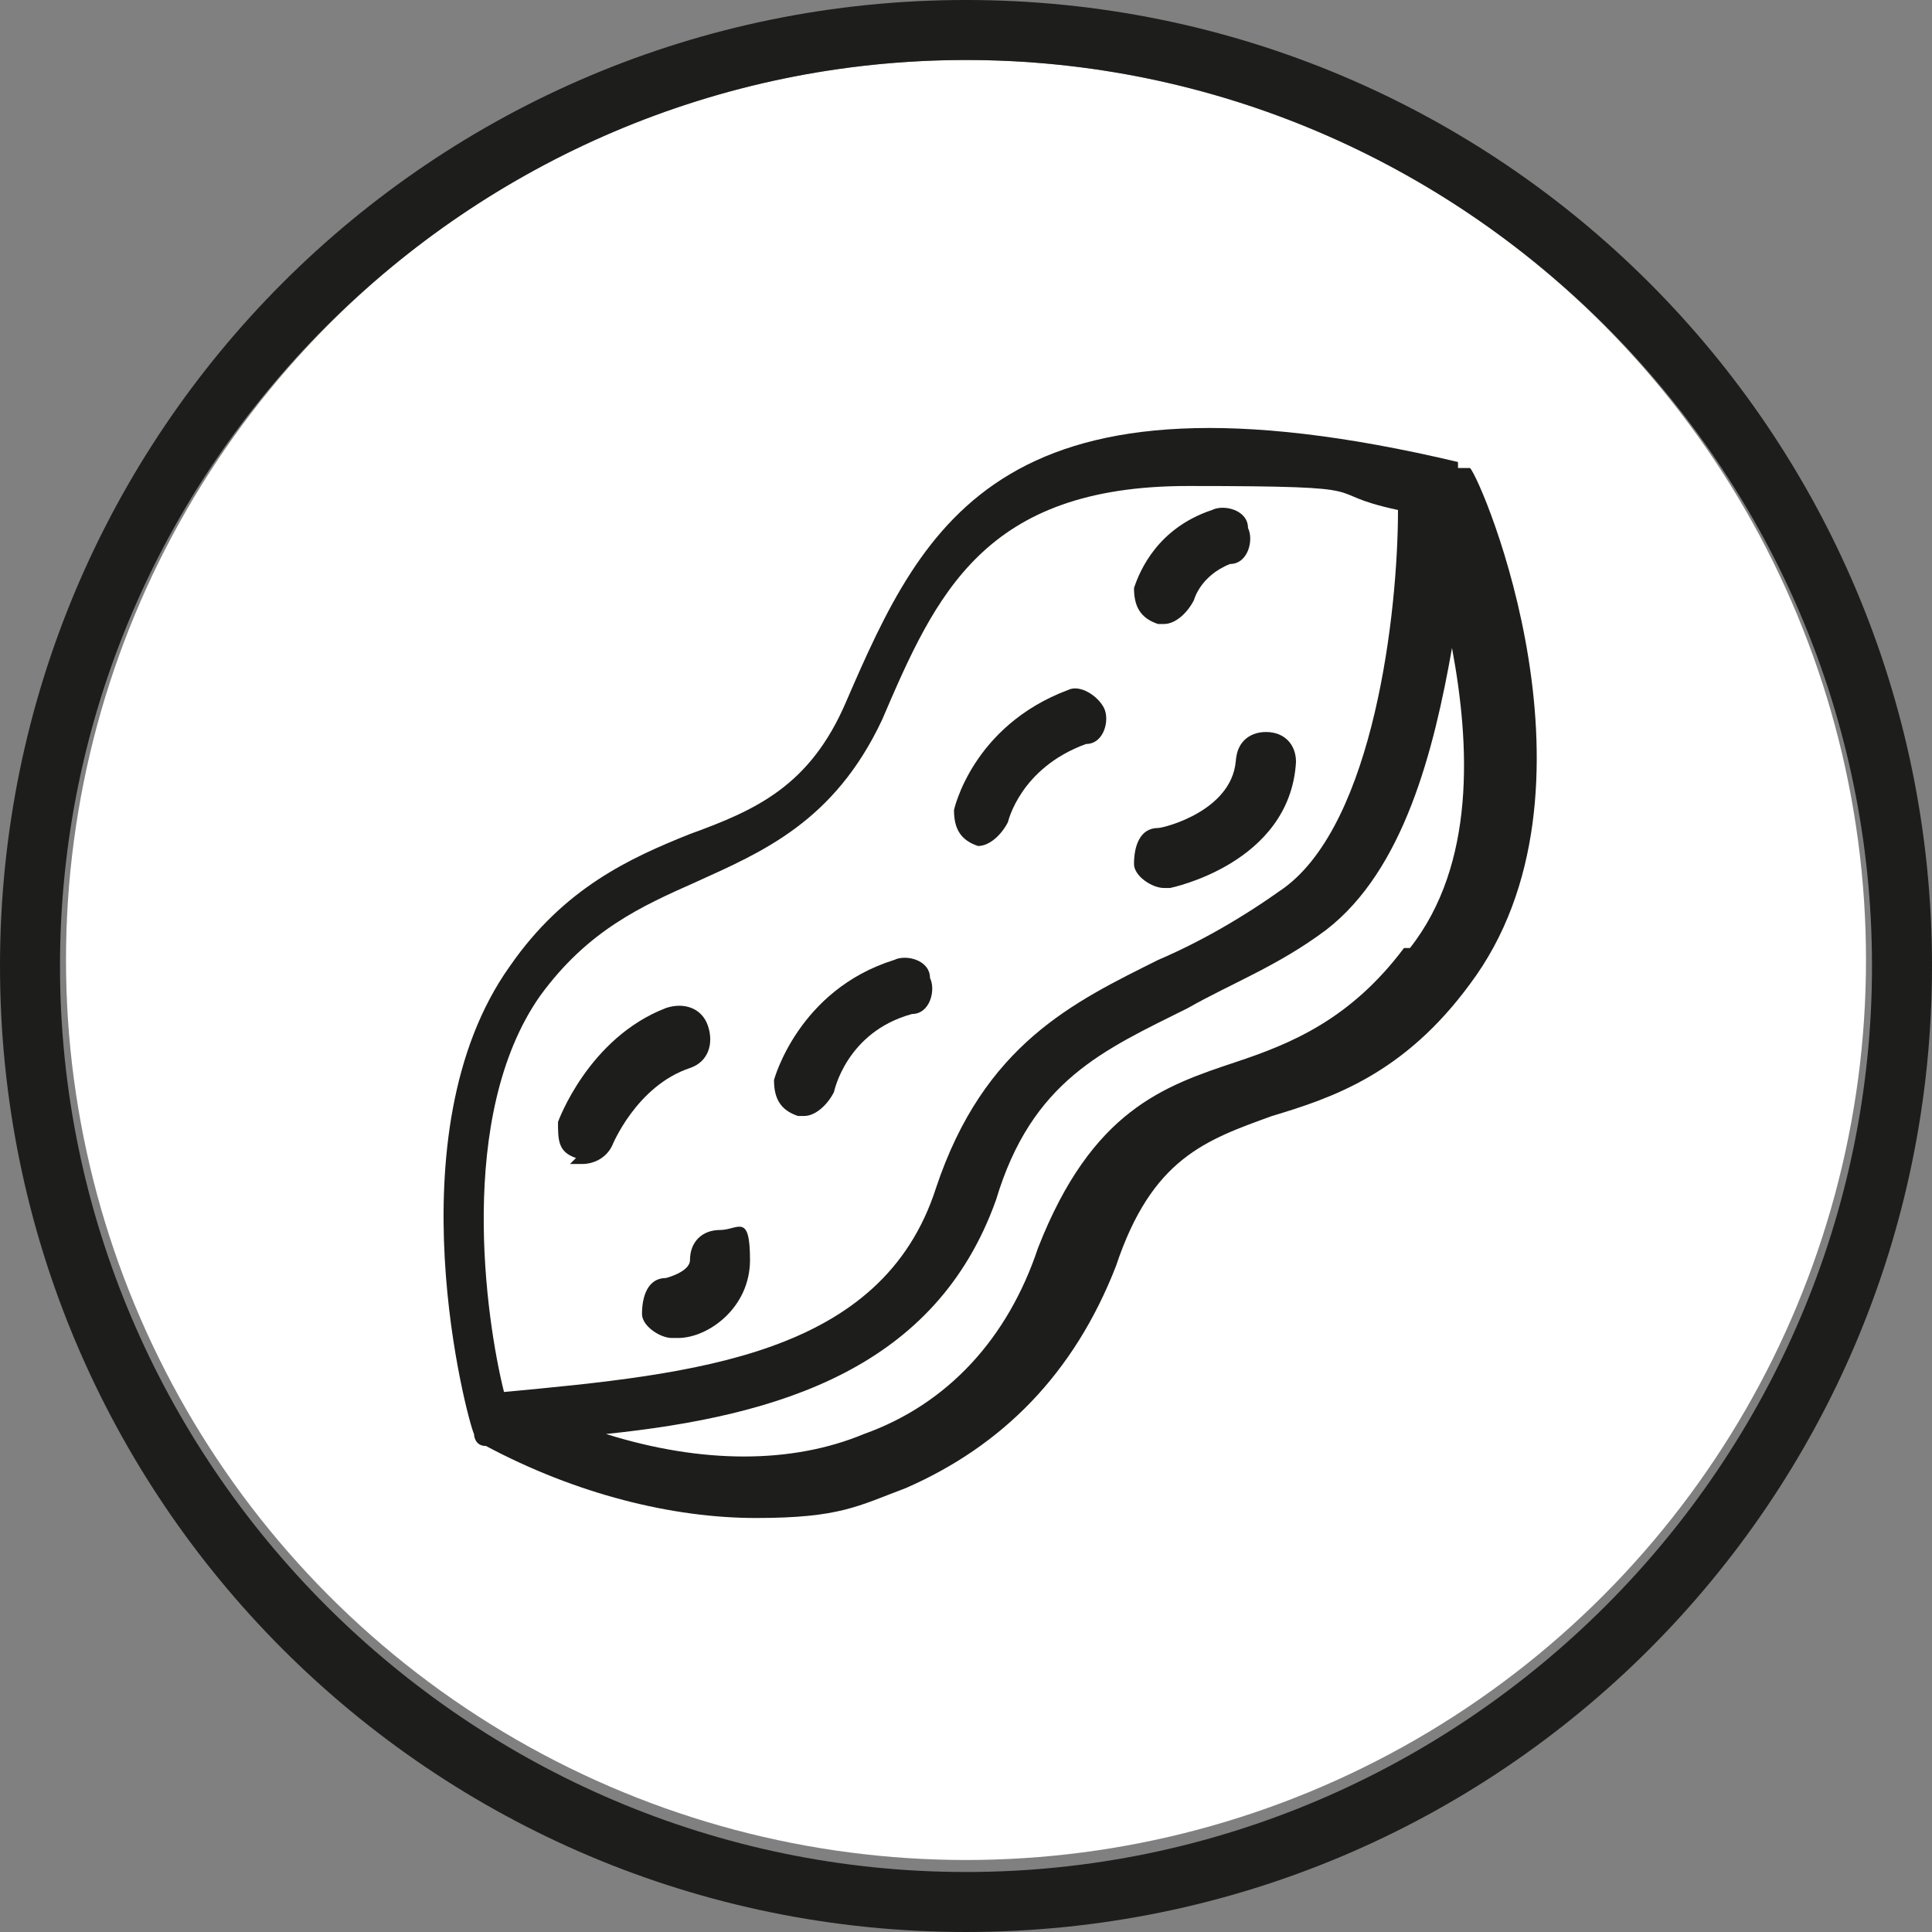 <?xml version="1.0" encoding="UTF-8"?><svg id="uuid-56c4196c-393a-4e7c-b89d-1586478d7092" xmlns="http://www.w3.org/2000/svg" viewBox="0 0 32.2 32.2"><rect x="0" y="0" width="32.2" height="32.2" fill="#808080" stroke="none"/><defs><style>.uuid-d59baaad-f278-4894-b998-706485f33e77{fill:#1d1d1b;}.uuid-93754f79-7fb2-4881-b0a4-25851f64939f{fill:#fff;}</style></defs><circle class="uuid-93754f79-7fb2-4881-b0a4-25851f64939f" cx="16.1" cy="16" r="15"/><path class="uuid-d59baaad-f278-4894-b998-706485f33e77" d="M16.1,32.2C7.2,32.2,0,25,0,16.1S7.2,0,16.1,0s16.1,7.2,16.1,16.1-7.2,16.1-16.1,16.1ZM16.1,1C7.8,1,1,7.8,1,16.1s6.8,15.1,15.1,15.1,15.1-6.8,15.1-15.1S24.4,1,16.1,1Z"/><path class="uuid-d59baaad-f278-4894-b998-706485f33e77" d="M13.3,18.6s0,0,.1,0c.2,0,.4-.2.5-.4,0,0,.2-1,1.3-1.3.3,0,.4-.4.3-.6,0-.3-.4-.4-.6-.3-1.6.5-2,2-2,2,0,.3.1.5.4.6Z"/><path class="uuid-d59baaad-f278-4894-b998-706485f33e77" d="M9.5,19.4c0,0,.1,0,.2,0,.2,0,.4-.1.5-.3,0,0,.4-1,1.3-1.3.3-.1.4-.4.3-.7-.1-.3-.4-.4-.7-.3-1.3.5-1.8,1.9-1.8,1.9,0,.3,0,.5.3.6Z"/><path class="uuid-d59baaad-f278-4894-b998-706485f33e77" d="M11.5,21c0,.2-.4.3-.4.3-.3,0-.4.3-.4.6,0,.2.3.4.5.4s0,0,.1,0c.5,0,1.2-.5,1.2-1.3s-.2-.5-.5-.5-.5.2-.5.5Z"/><path class="uuid-d59baaad-f278-4894-b998-706485f33e77" d="M20.6,12.6c0,.9-1.2,1.2-1.3,1.2-.3,0-.4.3-.4.6,0,.2.3.4.5.4s0,0,.1,0c0,0,2-.4,2.1-2.1,0-.3-.2-.5-.5-.5-.3,0-.5.2-.5.5Z"/><path class="uuid-d59baaad-f278-4894-b998-706485f33e77" d="M16.3,14.1s0,0,0,0c.2,0,.4-.2.5-.4,0,0,.2-.9,1.3-1.3.3,0,.4-.4.3-.6s-.4-.4-.6-.3c-1.6.6-1.9,2-1.9,2,0,.3.1.5.4.6Z"/><path class="uuid-d59baaad-f278-4894-b998-706485f33e77" d="M19.3,10.4s0,0,.1,0c.2,0,.4-.2.5-.4,0,0,.1-.4.6-.6.3,0,.4-.4.3-.6,0-.3-.4-.4-.6-.3-.9.3-1.2,1-1.3,1.3,0,.3.1.5.4.6Z"/><path class="uuid-d59baaad-f278-4894-b998-706485f33e77" d="M24.3,7.8s0,0,0,0c0,0,0,0,0-.1,0,0,0,0,0,0,0,0,0,0,0,0,0,0,0,0,0,0,0,0,0,0,0,0-7.6-1.8-8.9,1-10.2,4-.6,1.4-1.5,1.8-2.6,2.2-1,.4-2.1.9-3,2.2-2,2.8-.7,7.6-.6,7.8,0,0,0,0,0,0,0,0,0,.2.2.2,0,0,0,0,0,0,0,0,0,0,0,0,1.5.8,3.1,1.2,4.5,1.2s1.7-.2,2.5-.5c1.6-.7,2.8-1.9,3.5-3.7.6-1.8,1.5-2.1,2.6-2.5,1-.3,2.2-.7,3.3-2.2,2.4-3.2.2-8.4,0-8.6ZM9,16.6c.8-1.1,1.7-1.5,2.6-1.9,1.1-.5,2.3-1,3.1-2.7.9-2.1,1.7-3.9,5.1-3.9s2.1.1,3.5.4c0,1.7-.4,5.2-1.9,6.3-.7.5-1.4.9-2.1,1.2-1.4.7-2.9,1.4-3.7,3.8-.9,2.8-4,3.1-7.2,3.4-.3-1.2-.8-4.6.6-6.6ZM23.4,15.8c-.9,1.2-1.9,1.6-2.8,1.9-1.2.4-2.4.8-3.3,3.1-.5,1.5-1.5,2.6-2.9,3.1-1.2.5-2.7.5-4.3,0,2.9-.3,5.5-1.1,6.5-3.9.6-2,1.8-2.5,3.2-3.2.7-.4,1.5-.7,2.3-1.3,1.3-1,1.8-3,2.1-4.7.3,1.6.4,3.6-.7,5Z"/></svg>